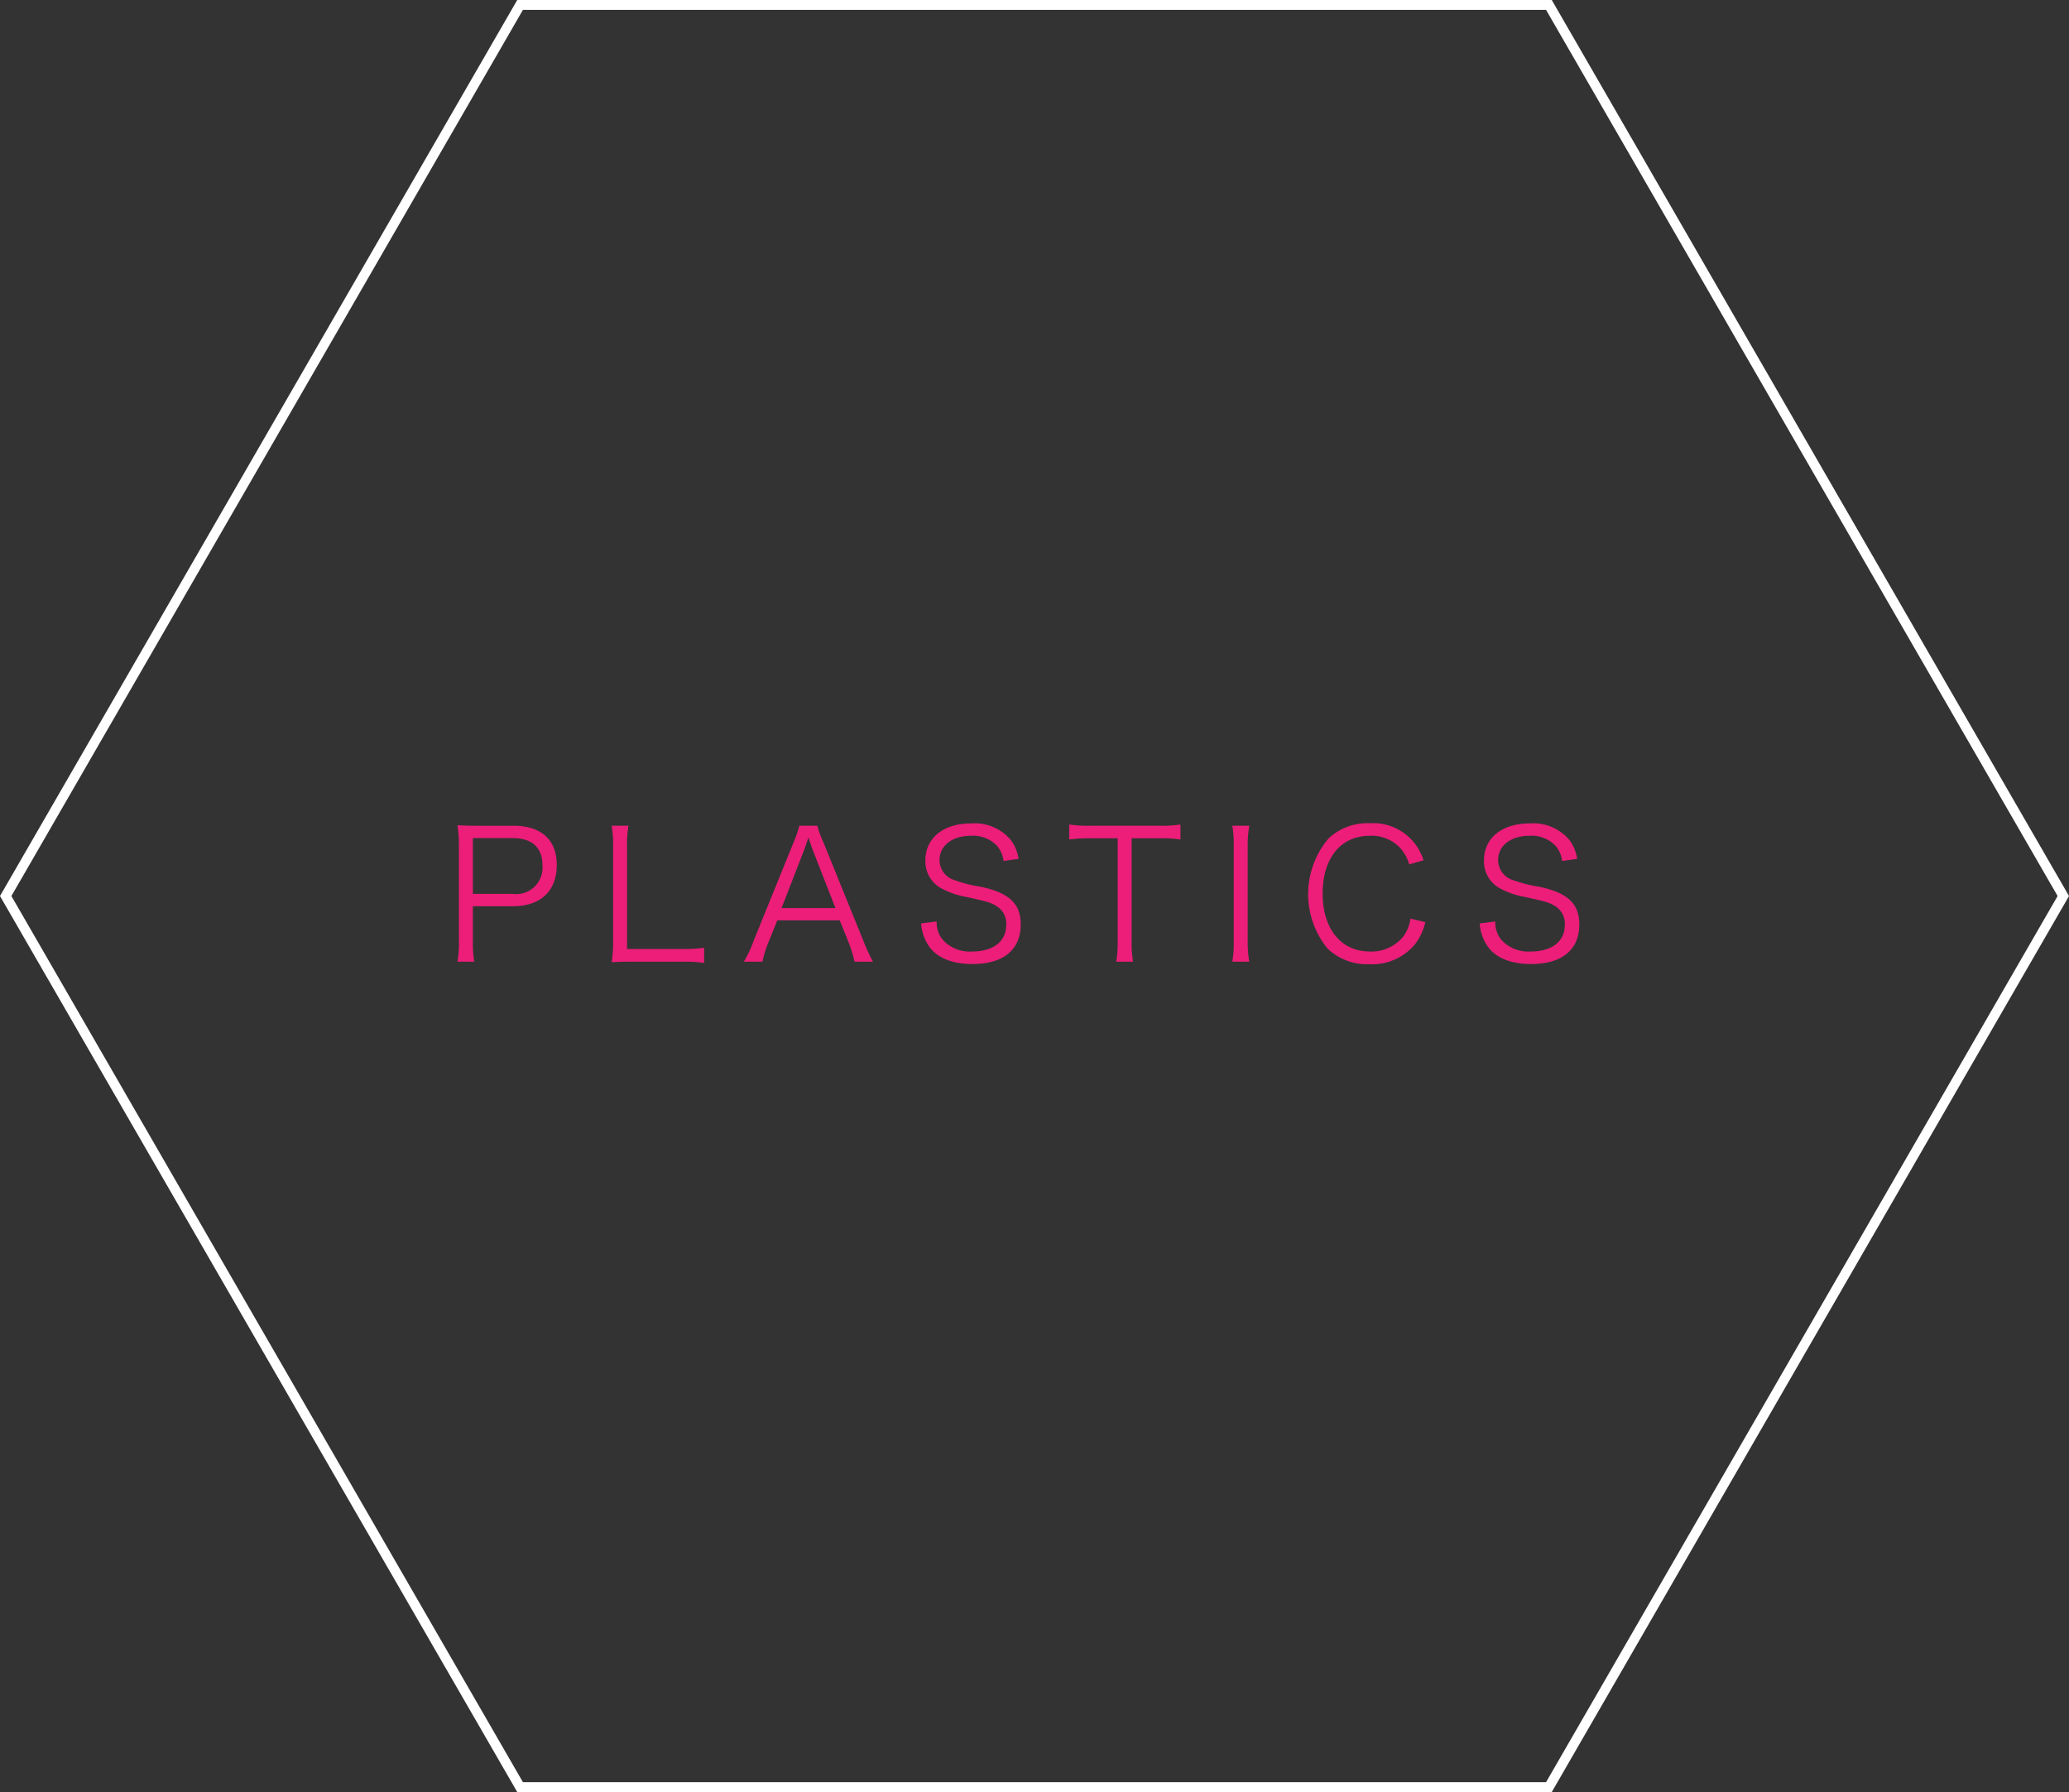 <svg xmlns="http://www.w3.org/2000/svg" width="209.695" height="181.601" viewBox="0 0 209.695 181.601"><rect x="0" y="0" width="209.695" height="181.601" fill="#333333" stroke="none"/><defs><style>.cls-1{fill:none;stroke:#fff;stroke-miterlimit:10;}.cls-2{fill:#ec1e79;}</style></defs><title>アセット 4</title><g id="レイヤー_2" data-name="レイヤー 2"><g id="main_image" data-name="main image"><polygon class="cls-1" points="156.983 0.5 52.712 0.5 0.577 90.801 52.712 181.101 156.983 181.101 209.118 90.801 156.983 0.5"/><path class="cls-2" d="M46.368,97.456a11.265,11.265,0,0,0,.145-2.03V85.692a13.411,13.411,0,0,0-.145-2.067c.652.037,1.16.055,1.994.055h3.698c2.792,0,4.369,1.433,4.369,3.952,0,2.664-1.631,4.205-4.459,4.205H47.926v3.571a11.09,11.09,0,0,0,.145,2.049Zm5.601-6.871a2.671,2.671,0,0,0,3.009-2.882c0-1.812-1.051-2.773-3.009-2.773H47.926v5.655Z"/><path class="cls-2" d="M63.969,97.456c-.834,0-1.341.018-1.976.054a12.782,12.782,0,0,0,.145-2.157V85.819a11.776,11.776,0,0,0-.145-2.14h1.704a11.653,11.653,0,0,0-.145,2.14V96.169h5.71a14.357,14.357,0,0,0,2.103-.127v1.541a12.382,12.382,0,0,0-2.103-.127Z"/><path class="cls-2" d="M86.611,97.456a12.982,12.982,0,0,0-.562-1.85l-.942-2.338H78.779l-.942,2.338a10.148,10.148,0,0,0-.562,1.85H75.39a11.591,11.591,0,0,0,.979-2.085l4.061-10.007A10.243,10.243,0,0,0,81.009,83.679H82.84a9.807,9.807,0,0,0,.616,1.686l4.061,10.007a18.018,18.018,0,0,0,.961,2.085ZM82.333,86.035c-.055-.145-.055-.163-.399-1.16-.091.272-.163.472-.199.599-.109.29-.164.489-.2.562l-2.32,5.982h5.457Z"/><path class="cls-2" d="M101.712,87.25a2.961,2.961,0,0,0-.635-1.505,3.363,3.363,0,0,0-2.683-1.051c-1.867,0-3.172.997-3.172,2.465A2.135,2.135,0,0,0,96.799,89.208a13.283,13.283,0,0,0,2.592.652c2.9.616,4.061,1.722,4.061,3.825,0,2.556-1.759,4.006-4.876,4.006-2.03,0-3.535-.599-4.369-1.723a4.664,4.664,0,0,1-.852-2.393l1.577-.199a2.821,2.821,0,0,0,.562,1.795,3.672,3.672,0,0,0,3.027,1.251c2.157,0,3.462-1.016,3.462-2.701a2.069,2.069,0,0,0-1.051-1.939c-.598-.345-.797-.399-2.991-.889a8.211,8.211,0,0,1-2.466-.834,3.095,3.095,0,0,1-1.686-2.864c0-2.284,1.831-3.752,4.641-3.752a4.776,4.776,0,0,1,4.006,1.668,4.176,4.176,0,0,1,.798,1.921Z"/><path class="cls-2" d="M114.691,95.408a11.219,11.219,0,0,0,.145,2.049h-1.704a10.843,10.843,0,0,0,.145-2.049v-10.46H110.449a13.121,13.121,0,0,0-2.084.127V83.552a12.756,12.756,0,0,0,2.066.127h7.07a12.725,12.725,0,0,0,2.139-.127v1.522a13.121,13.121,0,0,0-2.139-.127H114.691Z"/><path class="cls-2" d="M126.619,83.679a11.357,11.357,0,0,0-.164,2.03v9.717a11.218,11.218,0,0,0,.164,2.03h-1.722a11.005,11.005,0,0,0,.145-2.03V85.709a10.877,10.877,0,0,0-.145-2.03Z"/><path class="cls-2" d="M142.825,87.595a4.224,4.224,0,0,0-.852-1.596,3.967,3.967,0,0,0-3.136-1.305c-2.937,0-4.786,2.247-4.786,5.854,0,3.59,1.867,5.874,4.786,5.874a4.129,4.129,0,0,0,3.39-1.523,4.045,4.045,0,0,0,.725-1.812l1.504.362a5.849,5.849,0,0,1-.979,2.157,5.625,5.625,0,0,1-4.695,2.103,5.77,5.77,0,0,1-4.242-1.595,8.73,8.73,0,0,1,.109-11.148,5.727,5.727,0,0,1,4.151-1.541,5.348,5.348,0,0,1,5.475,3.753Z"/><path class="cls-2" d="M158.324,87.25a2.957,2.957,0,0,0-.634-1.505,3.363,3.363,0,0,0-2.683-1.051c-1.867,0-3.172.997-3.172,2.465a2.135,2.135,0,0,0,1.577,2.049,13.284,13.284,0,0,0,2.592.652c2.9.616,4.061,1.722,4.061,3.825,0,2.556-1.758,4.006-4.876,4.006-2.03,0-3.535-.599-4.369-1.723a4.668,4.668,0,0,1-.852-2.393l1.577-.199a2.822,2.822,0,0,0,.562,1.795,3.672,3.672,0,0,0,3.027,1.251c2.157,0,3.462-1.016,3.462-2.701a2.069,2.069,0,0,0-1.051-1.939c-.598-.345-.797-.399-2.991-.889a8.203,8.203,0,0,1-2.465-.834,3.095,3.095,0,0,1-1.686-2.864c0-2.284,1.831-3.752,4.641-3.752a4.778,4.778,0,0,1,4.006,1.668,4.182,4.182,0,0,1,.797,1.921Z"/></g></g></svg>